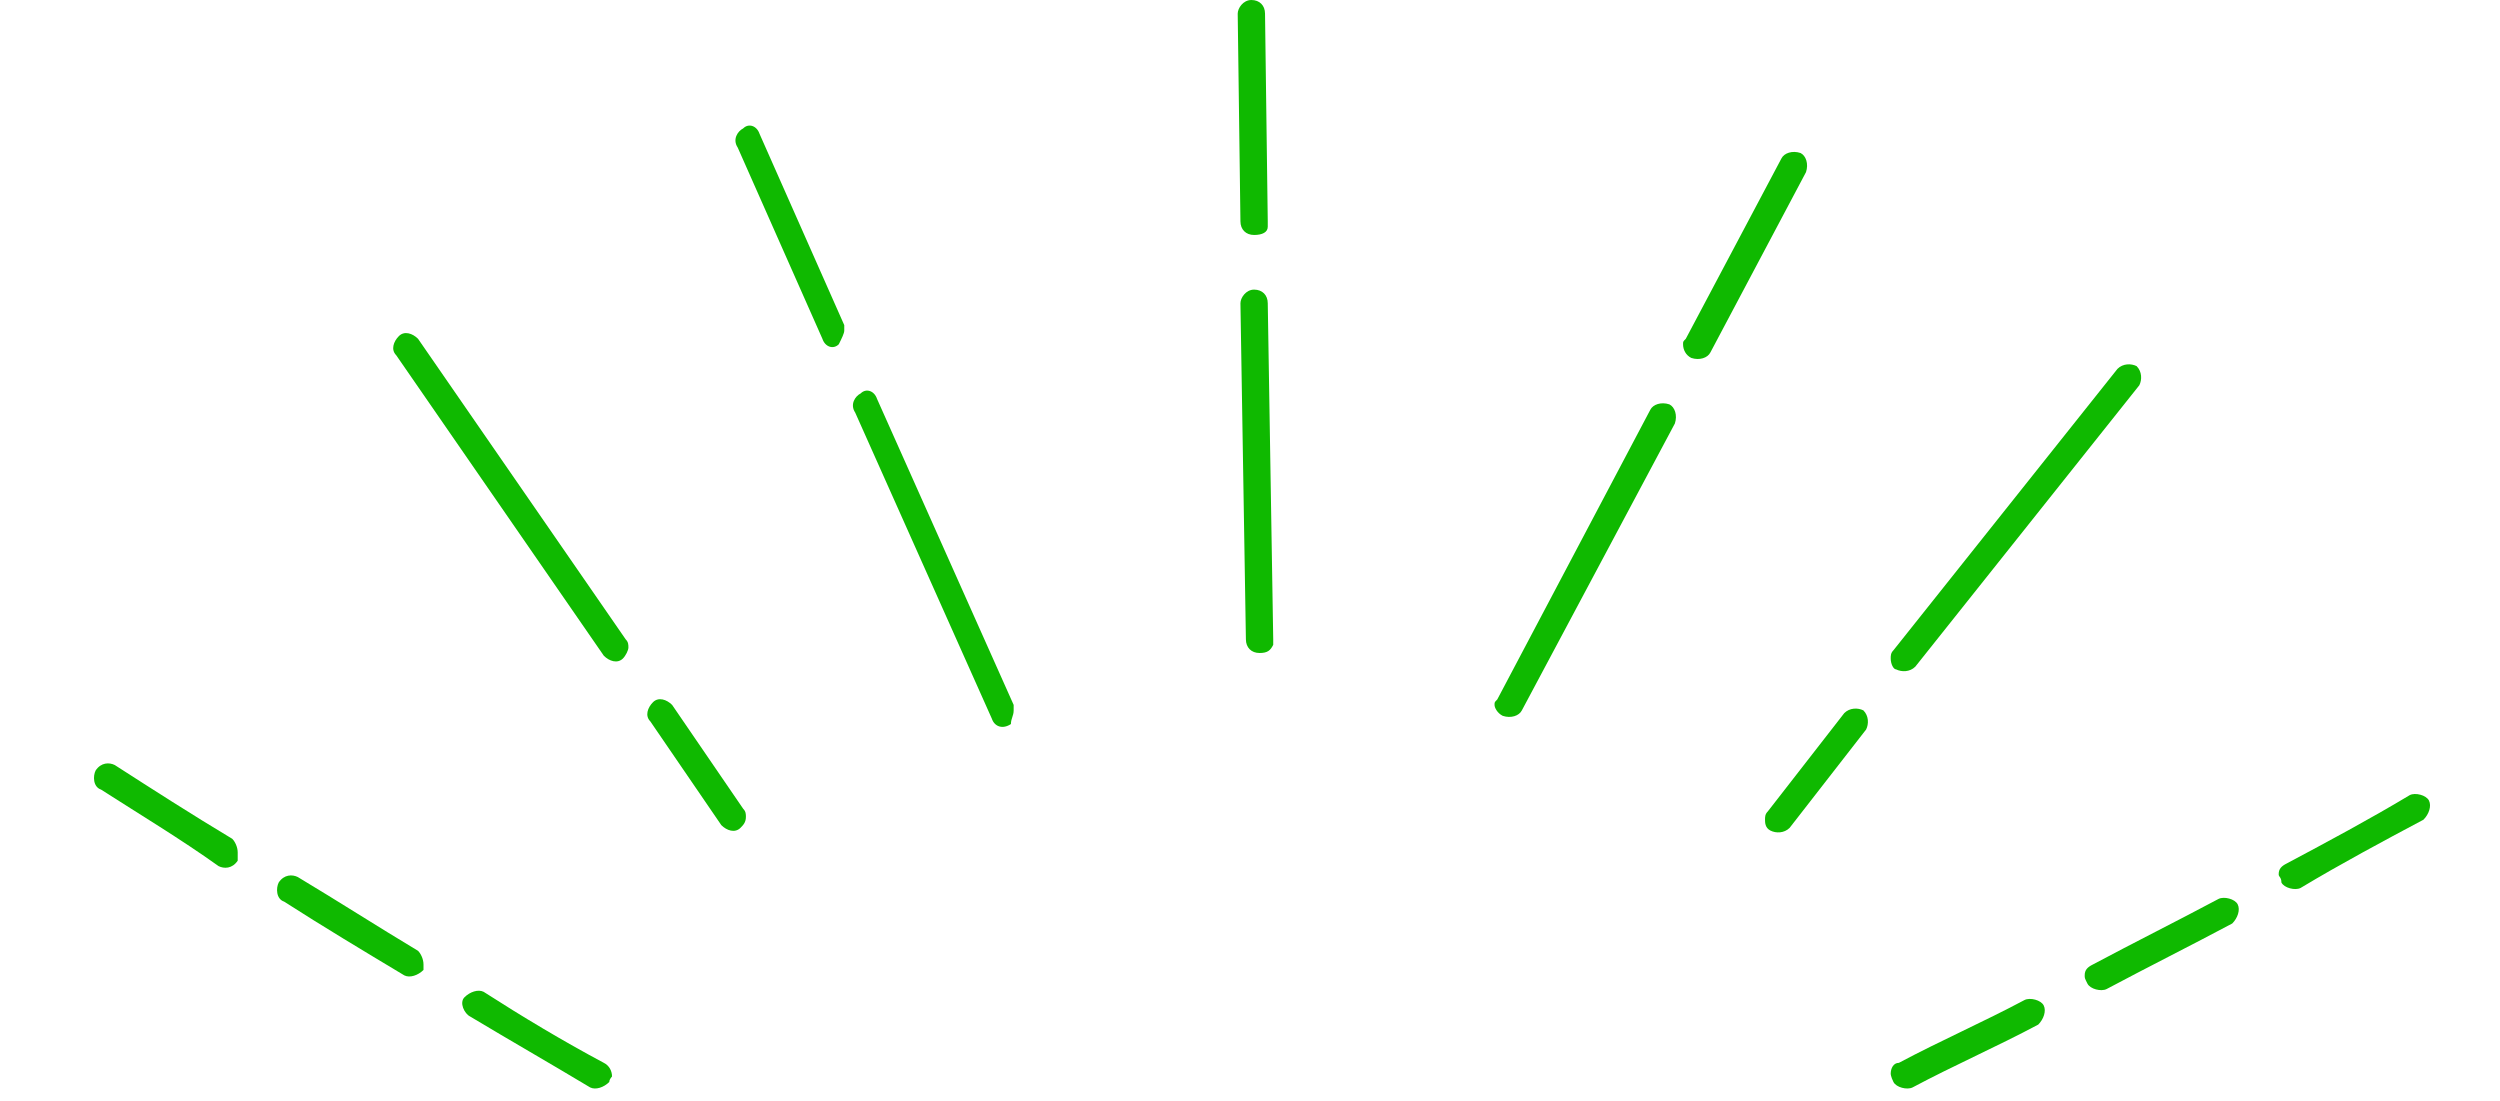 <?xml version="1.0" encoding="utf-8"?>
<!-- Generator: Adobe Illustrator 27.4.0, SVG Export Plug-In . SVG Version: 6.00 Build 0)  -->
<svg version="1.1" id="_レイヤー_2" xmlns="http://www.w3.org/2000/svg" xmlns:xlink="http://www.w3.org/1999/xlink" x="0px"
	 y="0px" viewBox="0 0 91.5 40.3" style="enable-background:new 0 0 91.5 40.3;" xml:space="preserve">
<style type="text/css">
	.st0{fill:#0FB900;}
</style>
<g id="_イラスト">
	<path class="st0" d="M54.7,25.8c0-0.1,0-0.1,0.1-0.2L60.4,15c0.1-0.2,0.4-0.3,0.7-0.2c0.2,0.1,0.3,0.4,0.2,0.7L55.7,26
		c-0.1,0.2-0.4,0.3-0.7,0.2C54.8,26.1,54.7,25.9,54.7,25.8z"/>
	<path class="st0" d="M61.6,12.6c0-0.1,0-0.1,0.1-0.2l3.5-6.6c0.1-0.2,0.4-0.3,0.7-0.2c0.2,0.1,0.3,0.4,0.2,0.7l-3.5,6.6
		c-0.1,0.2-0.4,0.3-0.7,0.2C61.7,13,61.6,12.8,61.6,12.6z"/>
	<path class="st0" d="M64.6,30c0-0.1,0-0.2,0.1-0.3l2.8-3.6c0.2-0.2,0.5-0.2,0.7-0.1c0.2,0.2,0.2,0.5,0.1,0.7l-2.8,3.6
		c-0.2,0.2-0.5,0.2-0.7,0.1C64.6,30.3,64.6,30.1,64.6,30L64.6,30z"/>
	<path class="st0" d="M69.2,24.1c0-0.1,0-0.2,0.1-0.3l8.2-10.3c0.2-0.2,0.5-0.2,0.7-0.1c0.2,0.2,0.2,0.5,0.1,0.7l-8.2,10.3
		c-0.2,0.2-0.5,0.2-0.7,0.1C69.3,24.5,69.2,24.3,69.2,24.1L69.2,24.1z"/>
	<path class="st0" d="M69.2,39.3c0-0.2,0.1-0.4,0.3-0.4c1.5-0.8,3.1-1.5,4.6-2.3c0.2-0.1,0.6,0,0.7,0.2s0,0.5-0.2,0.7
		c-1.5,0.8-3.1,1.5-4.6,2.3c-0.2,0.1-0.6,0-0.7-0.2C69.2,39.4,69.2,39.3,69.2,39.3L69.2,39.3z"/>
	<path class="st0" d="M76.3,35.7c0-0.2,0.1-0.3,0.3-0.4c1.5-0.8,3.1-1.6,4.6-2.4c0.2-0.1,0.6,0,0.7,0.2s0,0.5-0.2,0.7
		c-1.5,0.8-3.1,1.6-4.6,2.4c-0.2,0.1-0.6,0-0.7-0.2C76.3,35.8,76.3,35.8,76.3,35.7z"/>
	<path class="st0" d="M83.4,32c0-0.2,0.1-0.3,0.3-0.4c1.5-0.8,3-1.6,4.5-2.5c0.2-0.1,0.6,0,0.7,0.2s0,0.5-0.2,0.7
		c-1.5,0.8-3,1.6-4.5,2.5c-0.2,0.1-0.6,0-0.7-0.2C83.5,32.1,83.4,32.1,83.4,32L83.4,32z"/>
	<path class="st0" d="M37.1,26c0-0.1,0-0.2,0-0.2l-5-11.2c-0.1-0.3-0.4-0.4-0.6-0.2c-0.2,0.1-0.4,0.4-0.2,0.7l5,11.2
		c0.1,0.3,0.4,0.4,0.7,0.2C37,26.3,37.1,26.2,37.1,26L37.1,26z"/>
	<path class="st0" d="M30.9,12.1c0-0.1,0-0.2,0-0.2l-3.1-7c-0.1-0.3-0.4-0.4-0.6-0.2C27,4.8,26.8,5.1,27,5.4l3.1,7
		c0.1,0.3,0.4,0.4,0.6,0.2C30.8,12.4,30.9,12.2,30.9,12.1L30.9,12.1z"/>
	<path class="st0" d="M27.3,29.9c0-0.1,0-0.2-0.1-0.3l-2.6-3.8c-0.2-0.2-0.5-0.3-0.7-0.1c-0.2,0.2-0.3,0.5-0.1,0.7l2.6,3.8
		c0.2,0.2,0.5,0.3,0.7,0.1C27.2,30.2,27.3,30.1,27.3,29.9z"/>
	<path class="st0" d="M23,23.7c0-0.1,0-0.2-0.1-0.3l-7.6-11c-0.2-0.2-0.5-0.3-0.7-0.1s-0.3,0.5-0.1,0.7l7.6,11
		c0.2,0.2,0.5,0.3,0.7,0.1C22.9,24,23,23.8,23,23.7z"/>
	<path class="st0" d="M22.4,39.4c0-0.2-0.1-0.4-0.3-0.5c-1.5-0.8-3-1.7-4.4-2.6c-0.2-0.1-0.5,0-0.7,0.2s0,0.6,0.2,0.7
		c1.5,0.9,2.9,1.7,4.4,2.6c0.2,0.1,0.5,0,0.7-0.2C22.3,39.5,22.4,39.4,22.4,39.4z"/>
	<path class="st0" d="M15.5,35.3c0-0.2-0.1-0.4-0.2-0.5c-1.5-0.9-2.9-1.8-4.4-2.7c-0.2-0.1-0.5-0.1-0.7,0.2
		c-0.1,0.2-0.1,0.6,0.2,0.7c1.4,0.9,2.9,1.8,4.4,2.7c0.2,0.1,0.5,0,0.7-0.2C15.5,35.5,15.5,35.4,15.5,35.3L15.5,35.3z"/>
	<path class="st0" d="M8.7,31.2c0-0.2-0.1-0.4-0.2-0.5C7,29.8,5.6,28.9,4.2,28c-0.2-0.1-0.5-0.1-0.7,0.2c-0.1,0.2-0.1,0.6,0.2,0.7
		c1.4,0.9,2.9,1.8,4.3,2.8c0.2,0.1,0.5,0.1,0.7-0.2C8.7,31.4,8.7,31.3,8.7,31.2L8.7,31.2z"/>
	<path class="st0" d="M46.6,23.6c0-0.1,0-0.1,0-0.2l-0.2-12.3c0-0.3-0.2-0.5-0.5-0.5s-0.5,0.3-0.5,0.5l0.2,12.3
		c0,0.3,0.2,0.5,0.5,0.5C46.4,23.9,46.5,23.8,46.6,23.6z"/>
	<path class="st0" d="M46.4,8.3c0-0.1,0-0.1,0-0.2l-0.1-7.6c0-0.3-0.2-0.5-0.5-0.5s-0.5,0.3-0.5,0.5l0.1,7.6c0,0.3,0.2,0.5,0.5,0.5
		S46.4,8.5,46.4,8.3L46.4,8.3z"/>
</g>
</svg>
